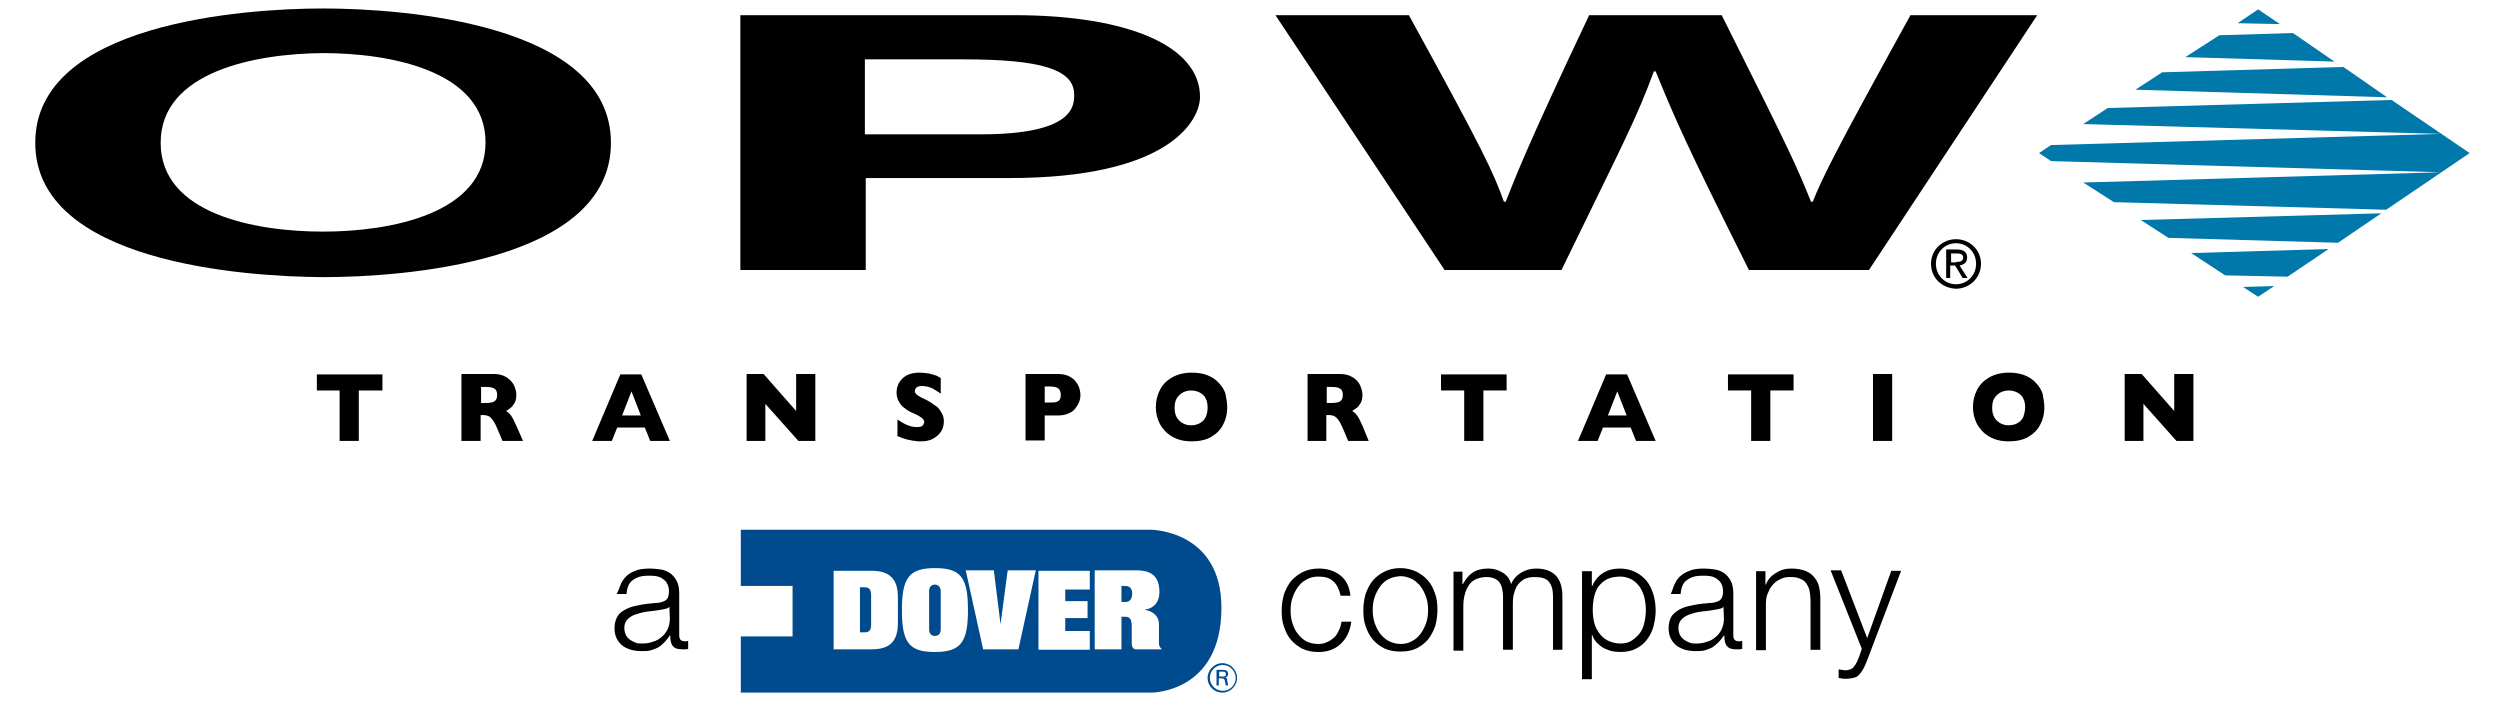 <?xml version="1.0" encoding="utf-8"?>
<!-- Generator: Adobe Illustrator 22.1.0, SVG Export Plug-In . SVG Version: 6.00 Build 0)  -->
<svg version="1.1" id="Layer_1" xmlns="http://www.w3.org/2000/svg" xmlns:xlink="http://www.w3.org/1999/xlink" x="0px" y="0px"
	 viewBox="0 0 560.2 157.1" style="enable-background:new 0 0 560.2 157.1;" xml:space="preserve">
<style type="text/css">
	.st0{fill:#0078A9;}
	.st1{fill:#004B8D;}
</style>
<g>
	<path d="M85.6,87.5h-5.2v11.3h-4.3V87.5H71v-3.6h14.7V87.5z"/>
	<path d="M117.2,98.8h-4.6l-1.1-2.6c-0.4-1-0.8-1.7-1.1-2.1c-0.3-0.4-0.6-0.7-1-0.9c-0.3-0.1-0.7-0.2-1.2-0.2h-0.5v5.8h-4.3V83.8
		h7.3c1.2,0,2.1,0.3,2.9,0.8c0.7,0.5,1.3,1.1,1.6,1.8c0.3,0.7,0.5,1.4,0.5,2c0,0.8-0.1,1.4-0.4,1.9c-0.3,0.5-0.6,0.9-0.9,1.1
		c-0.3,0.2-0.6,0.5-1,0.7c0.5,0.3,0.8,0.6,1.1,1c0.3,0.4,0.7,1.2,1.2,2.3L117.2,98.8z M111.4,88.5c0-0.7-0.2-1.2-0.6-1.4
		c-0.4-0.3-1.1-0.4-2.1-0.4h-0.9v3.6h0.9c1,0,1.8-0.1,2.1-0.4C111.2,89.7,111.4,89.2,111.4,88.5z"/>
	<path d="M150.1,98.8h-4.4l-1.2-3h-6.2l-1.2,3h-4.4l6.3-14.9h4.7L150.1,98.8z M143.6,93.1l-2.1-5.4l-2.1,5.4H143.6z"/>
	<path d="M182.7,98.8h-3.8l-7.4-8.3v8.3h-4.2V83.8h3.8l7.3,8.3v-8.3h4.3V98.8z"/>
	<path d="M211.5,94.4c0,0.9-0.2,1.7-0.7,2.4c-0.5,0.7-1.1,1.2-1.9,1.6c-0.8,0.4-1.7,0.5-2.8,0.5c-0.3,0-0.7,0-1.1-0.1
		c-0.4,0-1-0.2-1.7-0.3c-0.7-0.2-1.4-0.4-2.2-0.8v-3.7c0.7,0.5,1.4,0.9,2.1,1.2c0.7,0.3,1.4,0.5,2.2,0.5c0.7,0,1.2-0.1,1.4-0.4
		c0.2-0.3,0.3-0.5,0.3-0.7c0-0.4-0.2-0.7-0.6-1c-0.4-0.3-0.9-0.6-1.6-0.9c-0.8-0.3-1.5-0.7-2-1.1c-0.6-0.4-1.1-0.9-1.4-1.5
		c-0.4-0.6-0.6-1.3-0.6-2.2c0-0.8,0.2-1.5,0.6-2.2c0.4-0.6,0.9-1.2,1.7-1.6c0.8-0.4,1.7-0.6,2.8-0.6c0.8,0,1.5,0.1,2.2,0.2
		c0.7,0.2,1.2,0.3,1.7,0.5c0.4,0.2,0.7,0.4,0.9,0.5v3.5c-0.6-0.4-1.2-0.8-1.9-1.2c-0.7-0.3-1.5-0.5-2.3-0.5c-0.5,0-0.9,0.1-1.2,0.3
		c-0.2,0.2-0.4,0.5-0.4,0.8c0,0.3,0.1,0.5,0.4,0.8c0.2,0.2,0.7,0.5,1.3,0.8c1.1,0.5,2,1,2.6,1.5c0.7,0.4,1.2,0.9,1.5,1.5
		C211.3,92.9,211.5,93.6,211.5,94.4z"/>
	<path d="M242.1,88.5c0,0.6-0.1,1.1-0.3,1.6c-0.2,0.5-0.5,1-0.9,1.5c-0.4,0.5-0.9,0.8-1.6,1.1c-0.7,0.3-1.5,0.4-2.4,0.4h-2.8v5.6
		h-4.3V83.8h7.1c0.9,0,1.7,0.1,2.4,0.4c0.7,0.3,1.2,0.7,1.6,1.1c0.4,0.5,0.7,1,0.9,1.5C242,87.4,242.1,88,242.1,88.5z M237.7,88.5
		c0-0.7-0.2-1.2-0.6-1.5c-0.4-0.3-1.1-0.4-2.1-0.4h-0.9v3.6h0.9c0.7,0,1.3,0,1.6-0.1c0.4-0.1,0.7-0.3,0.8-0.5
		C237.6,89.4,237.7,89,237.7,88.5z"/>
	<path d="M275,91.3c0,1.4-0.3,2.7-0.9,3.8c-0.6,1.2-1.5,2.1-2.7,2.8c-1.2,0.7-2.7,1-4.4,1c-1.8,0-3.2-0.4-4.4-1.1
		c-1.2-0.7-2.1-1.7-2.7-2.8c-0.6-1.2-0.9-2.4-0.9-3.8c0-1.3,0.3-2.6,0.9-3.8c0.6-1.2,1.5-2.1,2.7-2.8c1.2-0.7,2.7-1.1,4.5-1.1
		c1.3,0,2.5,0.2,3.5,0.6c1,0.4,1.9,1,2.5,1.7c0.7,0.7,1.2,1.5,1.5,2.4C274.8,89.3,275,90.3,275,91.3z M270.6,91.3
		c0-0.6-0.1-1.1-0.2-1.5c-0.2-0.5-0.4-0.9-0.7-1.2c-0.3-0.3-0.7-0.6-1.2-0.8c-0.5-0.2-1-0.3-1.6-0.3c-1.1,0-2,0.4-2.7,1.1
		c-0.7,0.7-1,1.6-1,2.8c0,1.1,0.3,2.1,1,2.8c0.7,0.7,1.6,1.1,2.7,1.1c0.8,0,1.5-0.2,2-0.5c0.6-0.3,1-0.8,1.3-1.4
		C270.5,92.7,270.6,92,270.6,91.3z"/>
	<path d="M306.7,98.8h-4.6l-1.1-2.6c-0.4-1-0.8-1.7-1.1-2.1c-0.3-0.4-0.6-0.7-1-0.9c-0.3-0.1-0.7-0.2-1.2-0.2h-0.5v5.8H293V83.8h7.3
		c1.2,0,2.1,0.3,2.9,0.8c0.8,0.5,1.3,1.1,1.6,1.8c0.3,0.7,0.5,1.4,0.5,2c0,0.8-0.1,1.4-0.4,1.9c-0.3,0.5-0.6,0.9-0.9,1.1
		c-0.3,0.2-0.7,0.5-1,0.7c0.5,0.3,0.8,0.6,1.1,1c0.3,0.4,0.7,1.2,1.2,2.3L306.7,98.8z M300.9,88.5c0-0.7-0.2-1.2-0.6-1.4
		c-0.4-0.3-1.1-0.4-2.1-0.4h-0.9v3.6h0.9c1,0,1.8-0.1,2.1-0.4C300.7,89.7,300.9,89.2,300.9,88.5z"/>
	<path d="M337.6,87.5h-5.2v11.3h-4.3V87.5h-5.2v-3.6h14.7V87.5z"/>
	<path d="M371,98.8h-4.4l-1.2-3h-6.2l-1.2,3h-4.4l6.3-14.9h4.7L371,98.8z M364.5,93.1l-2.1-5.4l-2.1,5.4H364.5z"/>
	<path d="M401.9,87.5h-5.2v11.3h-4.3V87.5h-5.2v-3.6h14.7V87.5z"/>
	<path d="M424,98.8h-4.3V83.8h4.3V98.8z"/>
	<path d="M458.1,91.3c0,1.4-0.3,2.7-0.9,3.8c-0.6,1.2-1.5,2.1-2.7,2.8c-1.2,0.7-2.7,1-4.4,1c-1.8,0-3.2-0.4-4.4-1.1
		c-1.2-0.7-2.1-1.7-2.7-2.8c-0.6-1.2-0.9-2.4-0.9-3.8c0-1.3,0.3-2.6,0.9-3.8c0.6-1.2,1.5-2.1,2.7-2.8c1.2-0.7,2.7-1.1,4.5-1.1
		c1.3,0,2.5,0.2,3.5,0.6c1,0.4,1.9,1,2.5,1.7c0.7,0.7,1.2,1.5,1.5,2.4C457.9,89.3,458.1,90.3,458.1,91.3z M453.8,91.3
		c0-0.6-0.1-1.1-0.2-1.5c-0.2-0.5-0.4-0.9-0.7-1.2c-0.3-0.3-0.7-0.6-1.2-0.8c-0.5-0.2-1-0.3-1.6-0.3c-1.1,0-2,0.4-2.7,1.1
		c-0.7,0.7-1,1.6-1,2.8c0,1.1,0.3,2.1,1,2.8c0.7,0.7,1.6,1.1,2.7,1.1c0.8,0,1.5-0.2,2-0.5c0.6-0.3,1-0.8,1.3-1.4
		C453.6,92.7,453.8,92,453.8,91.3z"/>
	<path d="M491.5,98.8h-3.8l-7.4-8.3v8.3h-4.2V83.8h3.8l7.3,8.3v-8.3h4.3V98.8z"/>
</g>
<polygon class="st0" points="512.6,62 521.8,55.8 491,56.7 498.6,61.7 "/>
<polygon class="st0" points="479.7,49.3 485.9,53.3 523.9,54.4 533.6,47.8 "/>
<polygon class="st0" points="472.3,24.2 466.8,27.8 546.9,30 459.6,32.5 456.9,34.3 459.6,36.1 546.9,38.6 466.8,40.9 473.7,45.3 
	534.7,47 553.4,34.3 535.9,22.4 "/>
<polygon class="st0" points="534.9,21.8 525.1,15 484.5,16.2 478.5,20.1 "/>
<polygon class="st0" points="502.6,64.3 506,66.5 509.6,64.1 "/>
<polygon class="st0" points="489.7,12.8 523.1,13.8 513.8,7.4 497.3,7.9 "/>
<polygon class="st0" points="501.4,5.2 510.9,5.4 506,2.1 "/>
<g>
	<path d="M72.4,51.9c15.1,0,36.4-4,36.4-20c0-16-21.3-20-36.4-20C57.3,12,36,16,36,32C36,48,57.3,51.9,72.4,51.9 M72.4,1.9
		c17.7,0,64.5,3.3,64.5,30.1c0,26.8-46.7,30.1-64.5,30.1C54.6,62,7.9,58.8,7.9,32C7.9,5.2,54.6,1.9,72.4,1.9"/>
	<path d="M219.8,30.1c20.9,0,20.9-6.4,20.9-8.9c0-5.6-7.3-7.9-24.7-7.9h-22.2v16.8H219.8z M193.9,60.5h-28V3.4h61.3
		c26,0,41.7,7.1,41.7,18.3c0,5.2-6.7,18.2-42.8,18.2h-32.1V60.5z"/>
	<path d="M285.8,3.4h29.9c17.2,31.3,18.9,35.2,21.3,41.8h0.4c2.4-6,4.5-11.8,18.7-41.8h29.7c15.7,31.3,17,34.3,20,41.8h0.4
		c2.2-5.4,4.5-10.3,21.9-41.8h28.4l-37.7,57.1h-26.9C377.9,32.5,375.5,27,371,16h-0.4c-4.1,11-6.4,15.1-20.7,44.5h-26.2L285.8,3.4z"
		/>
	<path d="M438.3,58.7c0.8,0,1.6-0.1,1.6-1c0-0.8-0.7-0.9-1.4-0.9h-1.3v2H438.3z M437.1,62.3h-1v-6.4h2.4c1.5,0,2.3,0.6,2.3,1.8
		c0,1.1-0.7,1.6-1.7,1.8l1.8,2.8h-1.1l-1.7-2.8h-1.1V62.3z M438.3,63.7c2.5,0,4.5-2,4.5-4.6c0-2.6-2-4.6-4.5-4.6
		c-2.5,0-4.5,2-4.5,4.6C433.8,61.7,435.8,63.7,438.3,63.7 M432.7,59.1c0-3.2,2.6-5.5,5.6-5.5c3,0,5.6,2.3,5.6,5.5
		c0,3.2-2.6,5.6-5.6,5.6C435.2,64.6,432.7,62.3,432.7,59.1"/>
</g>
<g>
	<g>
		<g>
			<path d="M139.2,130.7c0.4-0.8,0.9-1.4,1.5-1.9c0.6-0.5,1.4-0.8,2.2-1.1c0.8-0.2,1.8-0.3,2.8-0.3c0.8,0,1.5,0.1,2.3,0.2
				c0.8,0.1,1.5,0.4,2.1,0.8c0.6,0.4,1.1,1,1.5,1.7c0.4,0.7,0.6,1.7,0.6,2.9v9.4c0,0.9,0.4,1.3,1.3,1.3c0.3,0,0.5,0,0.7-0.1v1.8
				c-0.3,0.1-0.5,0.1-0.7,0.1c-0.2,0-0.4,0-0.7,0c-0.5,0-1-0.1-1.3-0.2c-0.3-0.1-0.6-0.4-0.8-0.6c-0.2-0.3-0.3-0.6-0.4-1
				c-0.1-0.4-0.1-0.8-0.1-1.3h-0.1c-0.4,0.6-0.8,1.1-1.2,1.5c-0.4,0.4-0.8,0.8-1.3,1.1c-0.5,0.3-1.1,0.5-1.7,0.7
				c-0.6,0.2-1.4,0.2-2.2,0.2c-0.8,0-1.6-0.1-2.3-0.3c-0.7-0.2-1.3-0.5-1.9-0.9c-0.5-0.4-1-1-1.3-1.6c-0.3-0.6-0.5-1.4-0.5-2.3
				c0-1.2,0.3-2.2,0.8-2.9c0.5-0.7,1.3-1.2,2.2-1.6c0.9-0.4,1.9-0.6,3-0.8c1.1-0.2,2.3-0.3,3.4-0.4c0.5,0,0.9-0.1,1.2-0.2
				c0.3-0.1,0.6-0.2,0.9-0.4c0.2-0.2,0.4-0.4,0.5-0.7c0.1-0.3,0.2-0.7,0.2-1.2c0-0.7-0.1-1.3-0.4-1.8c-0.2-0.5-0.6-0.8-1-1.1
				c-0.4-0.3-0.9-0.5-1.5-0.6c-0.6-0.1-1.2-0.1-1.8-0.1c-1.4,0-2.5,0.3-3.4,1c-0.9,0.6-1.3,1.7-1.4,3.1h-2.2
				C138.6,132.3,138.9,131.4,139.2,130.7 M150,135.9c-0.1,0.3-0.4,0.4-0.8,0.5c-0.4,0.1-0.7,0.2-1,0.2c-0.9,0.2-1.9,0.3-2.8,0.4
				c-1,0.1-1.8,0.3-2.7,0.6c-0.8,0.2-1.5,0.6-2,1.1c-0.5,0.5-0.8,1.1-0.8,2c0,0.5,0.1,1,0.3,1.5c0.2,0.4,0.5,0.8,0.9,1.1
				c0.4,0.3,0.8,0.5,1.3,0.7c0.5,0.2,1,0.2,1.5,0.2c0.8,0,1.6-0.1,2.4-0.4c0.8-0.2,1.4-0.6,2-1.1c0.6-0.5,1-1.1,1.3-1.7
				c0.3-0.7,0.5-1.5,0.5-2.3L150,135.9L150,135.9z"/>
		</g>
		<g>
			<path d="M298.8,130.3c-0.8-0.8-1.9-1.1-3.4-1.1c-1,0-1.9,0.2-2.7,0.7c-0.8,0.4-1.4,1-1.9,1.7c-0.5,0.7-0.9,1.5-1.2,2.4
				c-0.3,0.9-0.4,1.8-0.4,2.8c0,0.9,0.1,1.9,0.4,2.8c0.3,0.9,0.6,1.7,1.2,2.4c0.5,0.7,1.2,1.3,1.9,1.7c0.8,0.4,1.7,0.6,2.7,0.6
				c0.7,0,1.3-0.1,1.9-0.4c0.6-0.2,1.1-0.6,1.6-1c0.5-0.4,0.8-1,1.1-1.6c0.3-0.6,0.5-1.3,0.6-2h2.2c-0.3,2.2-1.1,3.8-2.4,5
				c-1.3,1.2-2.9,1.8-4.9,1.8c-1.4,0-2.5-0.2-3.6-0.7c-1-0.5-1.9-1.2-2.6-2c-0.7-0.8-1.2-1.8-1.6-3c-0.4-1.1-0.5-2.3-0.5-3.6
				c0-1.3,0.2-2.5,0.5-3.6c0.4-1.1,0.9-2.1,1.6-3c0.7-0.8,1.6-1.5,2.6-2c1-0.5,2.2-0.8,3.6-0.8c1.9,0,3.5,0.5,4.8,1.5
				c1.3,1,2.1,2.5,2.3,4.6h-2.2C300.1,132.1,299.6,131,298.8,130.3"/>
			<path d="M317.4,128.1c1,0.5,1.9,1.2,2.6,2c0.7,0.8,1.2,1.8,1.6,3c0.4,1.1,0.5,2.3,0.5,3.6c0,1.3-0.2,2.5-0.5,3.6
				c-0.4,1.1-0.9,2.1-1.6,3c-0.7,0.8-1.6,1.5-2.6,2c-1,0.5-2.2,0.7-3.6,0.7c-1.3,0-2.5-0.2-3.6-0.7c-1-0.5-1.9-1.2-2.6-2
				c-0.7-0.9-1.2-1.8-1.6-3c-0.4-1.1-0.5-2.3-0.5-3.6c0-1.3,0.2-2.5,0.5-3.6c0.4-1.1,0.9-2.1,1.6-3c0.7-0.8,1.6-1.5,2.6-2
				c1-0.5,2.2-0.8,3.6-0.8C315.1,127.3,316.3,127.6,317.4,128.1 M311.1,129.8c-0.8,0.4-1.4,1-1.9,1.7c-0.5,0.7-0.9,1.5-1.2,2.4
				c-0.3,0.9-0.4,1.8-0.4,2.8c0,0.9,0.1,1.9,0.4,2.8c0.3,0.9,0.7,1.7,1.2,2.4c0.5,0.7,1.2,1.3,1.9,1.7c0.8,0.4,1.7,0.7,2.7,0.7
				c1,0,1.9-0.2,2.7-0.7c0.8-0.4,1.4-1,1.9-1.7c0.5-0.7,0.9-1.5,1.2-2.4c0.3-0.9,0.4-1.8,0.4-2.8c0-0.9-0.1-1.9-0.4-2.8
				c-0.3-0.9-0.7-1.7-1.2-2.4c-0.5-0.7-1.2-1.3-1.9-1.7c-0.8-0.4-1.7-0.7-2.7-0.7C312.7,129.2,311.8,129.4,311.1,129.8"/>
			<path d="M327.7,127.9v3h0.1c0.6-1.1,1.3-2,2.2-2.6c0.9-0.6,2.1-0.9,3.5-0.9c1.2,0,2.2,0.3,3.2,0.9c1,0.6,1.6,1.4,1.9,2.6
				c0.5-1.2,1.3-2,2.3-2.6c1-0.6,2.1-0.9,3.3-0.9c3.9,0,5.9,2.1,5.9,6.2v12H348v-11.9c0-1.5-0.3-2.6-0.9-3.3
				c-0.6-0.8-1.7-1.1-3.3-1.1c-0.9,0-1.7,0.2-2.3,0.5c-0.6,0.4-1.1,0.8-1.5,1.4c-0.4,0.6-0.6,1.3-0.8,2c-0.2,0.8-0.2,1.6-0.2,2.4v10
				h-2.2v-12c0-0.6-0.1-1.2-0.2-1.7c-0.1-0.5-0.3-1-0.6-1.4c-0.3-0.4-0.7-0.7-1.2-0.9c-0.5-0.2-1.1-0.3-1.7-0.3
				c-0.9,0-1.7,0.2-2.4,0.5c-0.7,0.3-1.2,0.8-1.6,1.4c-0.4,0.6-0.7,1.3-0.9,2.1c-0.2,0.8-0.3,1.6-0.3,2.6v9.9h-2.2v-17.7H327.7z"/>
			<path d="M356.7,127.9v3.4h0.1c0.5-1.2,1.3-2.2,2.4-2.9c1.1-0.7,2.4-1,3.8-1c1.3,0,2.5,0.3,3.5,0.8c1,0.5,1.8,1.2,2.5,2
				c0.7,0.9,1.1,1.8,1.5,3c0.3,1.1,0.5,2.3,0.5,3.6c0,1.3-0.2,2.4-0.5,3.6c-0.3,1.1-0.8,2.1-1.5,3c-0.7,0.9-1.5,1.5-2.5,2
				c-1,0.5-2.2,0.7-3.5,0.7c-0.6,0-1.3-0.1-1.9-0.2c-0.6-0.2-1.2-0.4-1.8-0.7c-0.5-0.3-1-0.7-1.5-1.2c-0.4-0.5-0.8-1-1-1.7h-0.1v9.9
				h-2.2v-24.2H356.7z M368.5,134c-0.2-0.9-0.6-1.7-1-2.4c-0.5-0.7-1.1-1.3-1.8-1.7c-0.7-0.4-1.6-0.7-2.6-0.7c-1.2,0-2.2,0.2-3,0.6
				c-0.8,0.4-1.4,1-1.9,1.6c-0.5,0.7-0.8,1.5-1,2.4c-0.2,0.9-0.3,1.9-0.3,2.9c0,0.9,0.1,1.8,0.3,2.7c0.2,0.9,0.6,1.7,1.1,2.4
				c0.5,0.7,1.1,1.3,1.9,1.7c0.8,0.4,1.8,0.7,2.9,0.7c1,0,1.9-0.2,2.6-0.7c0.7-0.5,1.3-1,1.8-1.7c0.5-0.7,0.8-1.5,1-2.4
				c0.2-0.9,0.3-1.8,0.3-2.7C368.8,135.8,368.7,134.9,368.5,134"/>
			<path d="M375.4,130.6c0.4-0.8,0.9-1.4,1.5-1.8c0.6-0.5,1.4-0.8,2.2-1.1c0.8-0.2,1.8-0.3,2.8-0.3c0.8,0,1.5,0.1,2.3,0.2
				c0.8,0.1,1.5,0.4,2.1,0.8c0.6,0.4,1.1,1,1.5,1.7c0.4,0.7,0.6,1.7,0.6,2.9v9.4c0,0.9,0.4,1.3,1.3,1.3c0.3,0,0.5,0,0.7-0.1v1.8
				c-0.3,0.1-0.5,0.1-0.7,0.1c-0.2,0-0.4,0-0.7,0c-0.6,0-1-0.1-1.3-0.2c-0.3-0.1-0.6-0.4-0.8-0.6c-0.2-0.3-0.3-0.6-0.4-1
				c-0.1-0.4-0.1-0.8-0.1-1.3h-0.1c-0.4,0.6-0.8,1.1-1.2,1.5c-0.4,0.4-0.9,0.8-1.3,1.1c-0.5,0.3-1.1,0.5-1.7,0.7
				c-0.6,0.2-1.4,0.2-2.2,0.2c-0.8,0-1.6-0.1-2.3-0.3c-0.7-0.2-1.3-0.5-1.9-0.9c-0.5-0.4-1-1-1.3-1.6s-0.5-1.4-0.5-2.3
				c0-1.2,0.3-2.2,0.8-2.9c0.6-0.7,1.3-1.2,2.2-1.6c0.9-0.4,1.9-0.6,3-0.8c1.1-0.2,2.3-0.3,3.4-0.4c0.5,0,0.9-0.1,1.2-0.2
				c0.3-0.1,0.6-0.2,0.9-0.4c0.2-0.2,0.4-0.4,0.5-0.7c0.1-0.3,0.2-0.7,0.2-1.2c0-0.7-0.1-1.3-0.4-1.8c-0.2-0.5-0.6-0.8-1-1.1
				c-0.4-0.3-0.9-0.5-1.5-0.6c-0.6-0.1-1.2-0.1-1.8-0.1c-1.4,0-2.5,0.3-3.4,1c-0.9,0.6-1.3,1.7-1.4,3.1h-2.2
				C374.8,132.2,375,131.3,375.4,130.6 M386.2,135.9c-0.1,0.3-0.4,0.4-0.8,0.5c-0.4,0.1-0.7,0.2-1,0.2c-0.9,0.2-1.9,0.3-2.8,0.4
				c-1,0.1-1.9,0.3-2.7,0.6c-0.8,0.2-1.5,0.6-2,1.1c-0.5,0.5-0.8,1.1-0.8,2c0,0.5,0.1,1,0.3,1.5c0.2,0.4,0.5,0.8,0.9,1.1
				c0.4,0.3,0.8,0.5,1.3,0.7c0.5,0.2,1,0.2,1.5,0.2c0.8,0,1.6-0.1,2.4-0.4c0.8-0.2,1.4-0.6,2-1.1c0.6-0.5,1-1.1,1.3-1.7
				c0.3-0.7,0.5-1.5,0.5-2.3L386.2,135.9L386.2,135.9z"/>
			<path d="M395.6,127.9v3.1h0.1c0.4-1.1,1.1-1.9,2.2-2.6c1.1-0.7,2.2-1,3.5-1c1.2,0,2.3,0.2,3.1,0.5c0.8,0.3,1.5,0.8,2,1.4
				c0.5,0.6,0.9,1.3,1.1,2.1c0.2,0.9,0.3,1.8,0.3,2.8v11.4h-2.2v-11c0-0.8-0.1-1.5-0.2-2.1c-0.1-0.7-0.4-1.2-0.7-1.7
				c-0.3-0.5-0.8-0.9-1.4-1.1c-0.6-0.3-1.3-0.4-2.2-0.4c-0.9,0-1.6,0.1-2.3,0.5c-0.7,0.3-1.2,0.7-1.7,1.3c-0.5,0.5-0.8,1.2-1.1,1.9
				c-0.3,0.7-0.4,1.5-0.4,2.4v10.3h-2.2v-17.7H395.6z"/>
			<path d="M412.6,127.9l5.8,15.1l5.4-15.1h2.2l-7.7,20.3c-0.3,0.8-0.6,1.4-0.9,1.9c-0.3,0.5-0.6,0.9-0.9,1.2
				c-0.3,0.3-0.7,0.5-1.2,0.6c-0.4,0.1-1,0.2-1.7,0.2c-0.4,0-0.8,0-1-0.1c-0.2,0-0.4,0-0.6-0.1V150c0.3,0,0.5,0.1,0.7,0.1
				c0.2,0,0.5,0.1,0.7,0.1c0.5,0,0.9-0.1,1.2-0.2c0.3-0.1,0.6-0.3,0.8-0.6c0.2-0.2,0.4-0.5,0.6-0.9c0.2-0.3,0.3-0.7,0.5-1.1l0.7-2
				l-7-17.6H412.6z"/>
		</g>
	</g>
	<g>
		<path class="st1" d="M252.1,131.3h-0.8v3.6h0.9c1.1,0,1.5-0.9,1.5-1.9C253.7,131.7,253,131.3,252.1,131.3z"/>
		<path class="st1" d="M209.5,131c-0.9,0-1.3,0.6-1.3,1.5v8.5c0,0.9,0.4,1.5,1.3,1.5c0.9,0,1.3-0.6,1.3-1.5v-8.5
			C210.8,131.6,210.3,131,209.5,131z"/>
		<path class="st1" d="M193.7,131.6h-1v10.1h1c1.1,0,1.5-0.5,1.5-1.8v-6.5C195.2,132.1,194.8,131.6,193.7,131.6z"/>
		<path class="st1" d="M257.8,118.7H166v12.6h11.6v11.3H166v12.6h92c0,0,15.7,0.1,15.7-19C273.7,118.7,257.8,118.7,257.8,118.7z
			 M201.2,139.6c0,4-1.7,5.9-5.9,5.9h-8.5v-17.6l0,0h8.5c4.1,0,5.9,1.9,5.9,5.9V139.6z M209.5,146.1c-5.8,0-7.4-2.1-7.4-9.4
			c0-7.2,1.6-9.4,7.4-9.4c5.8,0,7.4,2.1,7.4,9.4C216.9,143.9,215.3,146.1,209.5,146.1z M228.2,145.5h-7.9l-3.9-17.7h6.3l1.5,12.1h0
			l1.6-12.1h6.3L228.2,145.5z M244.2,132.1h-5.5v2.6h5v3.8h-5v2.9h5.5v4.2h-11.5v-17.7h11.5V132.1z M260.4,145.5h-5.9
			c-0.5,0-0.9-0.5-0.9-1.3v-3.9c0-1.5-0.4-2.1-1.5-2.1h-0.8v7.3h-6v-17.7h9.3c3.5,0,5.2,1.4,5.2,4.9c0,2.2-1.2,3.6-3.2,3.9v0.1
			c1.2,0.1,3.1,1,3.1,3.2v4C259.6,144.8,260.1,145.3,260.4,145.5L260.4,145.5z"/>
	</g>
	<g>
		<path class="st1" d="M277.2,151.9c0,1.8-1.5,3.3-3.3,3.3c-1.8,0-3.3-1.4-3.3-3.3c0-1.8,1.5-3.3,3.3-3.3
			C275.7,148.6,277.2,150.1,277.2,151.9z M271.1,151.9c0,1.6,1.3,2.9,2.9,2.9c1.6,0,2.9-1.3,2.9-2.9c0-1.5-1.3-2.9-2.9-2.9
			C272.4,149,271.1,150.3,271.1,151.9z M272.8,150.1h1.2c0.3,0,1.2,0,1.2,0.9c0,0.1,0,0.7-0.7,0.8c0.4,0.1,0.5,0.2,0.5,0.7
			c0.1,0.4,0.1,0.8,0.2,1.1h-0.5c-0.1-0.2-0.1-0.4-0.2-0.9c-0.1-0.5-0.2-0.7-0.8-0.7h-0.6v1.6h-0.5V150.1z M273.2,151.6h0.8
			c0.2,0,0.7,0,0.7-0.5c0-0.6-0.4-0.6-0.7-0.6h-0.8V151.6z"/>
	</g>
</g>
</svg>